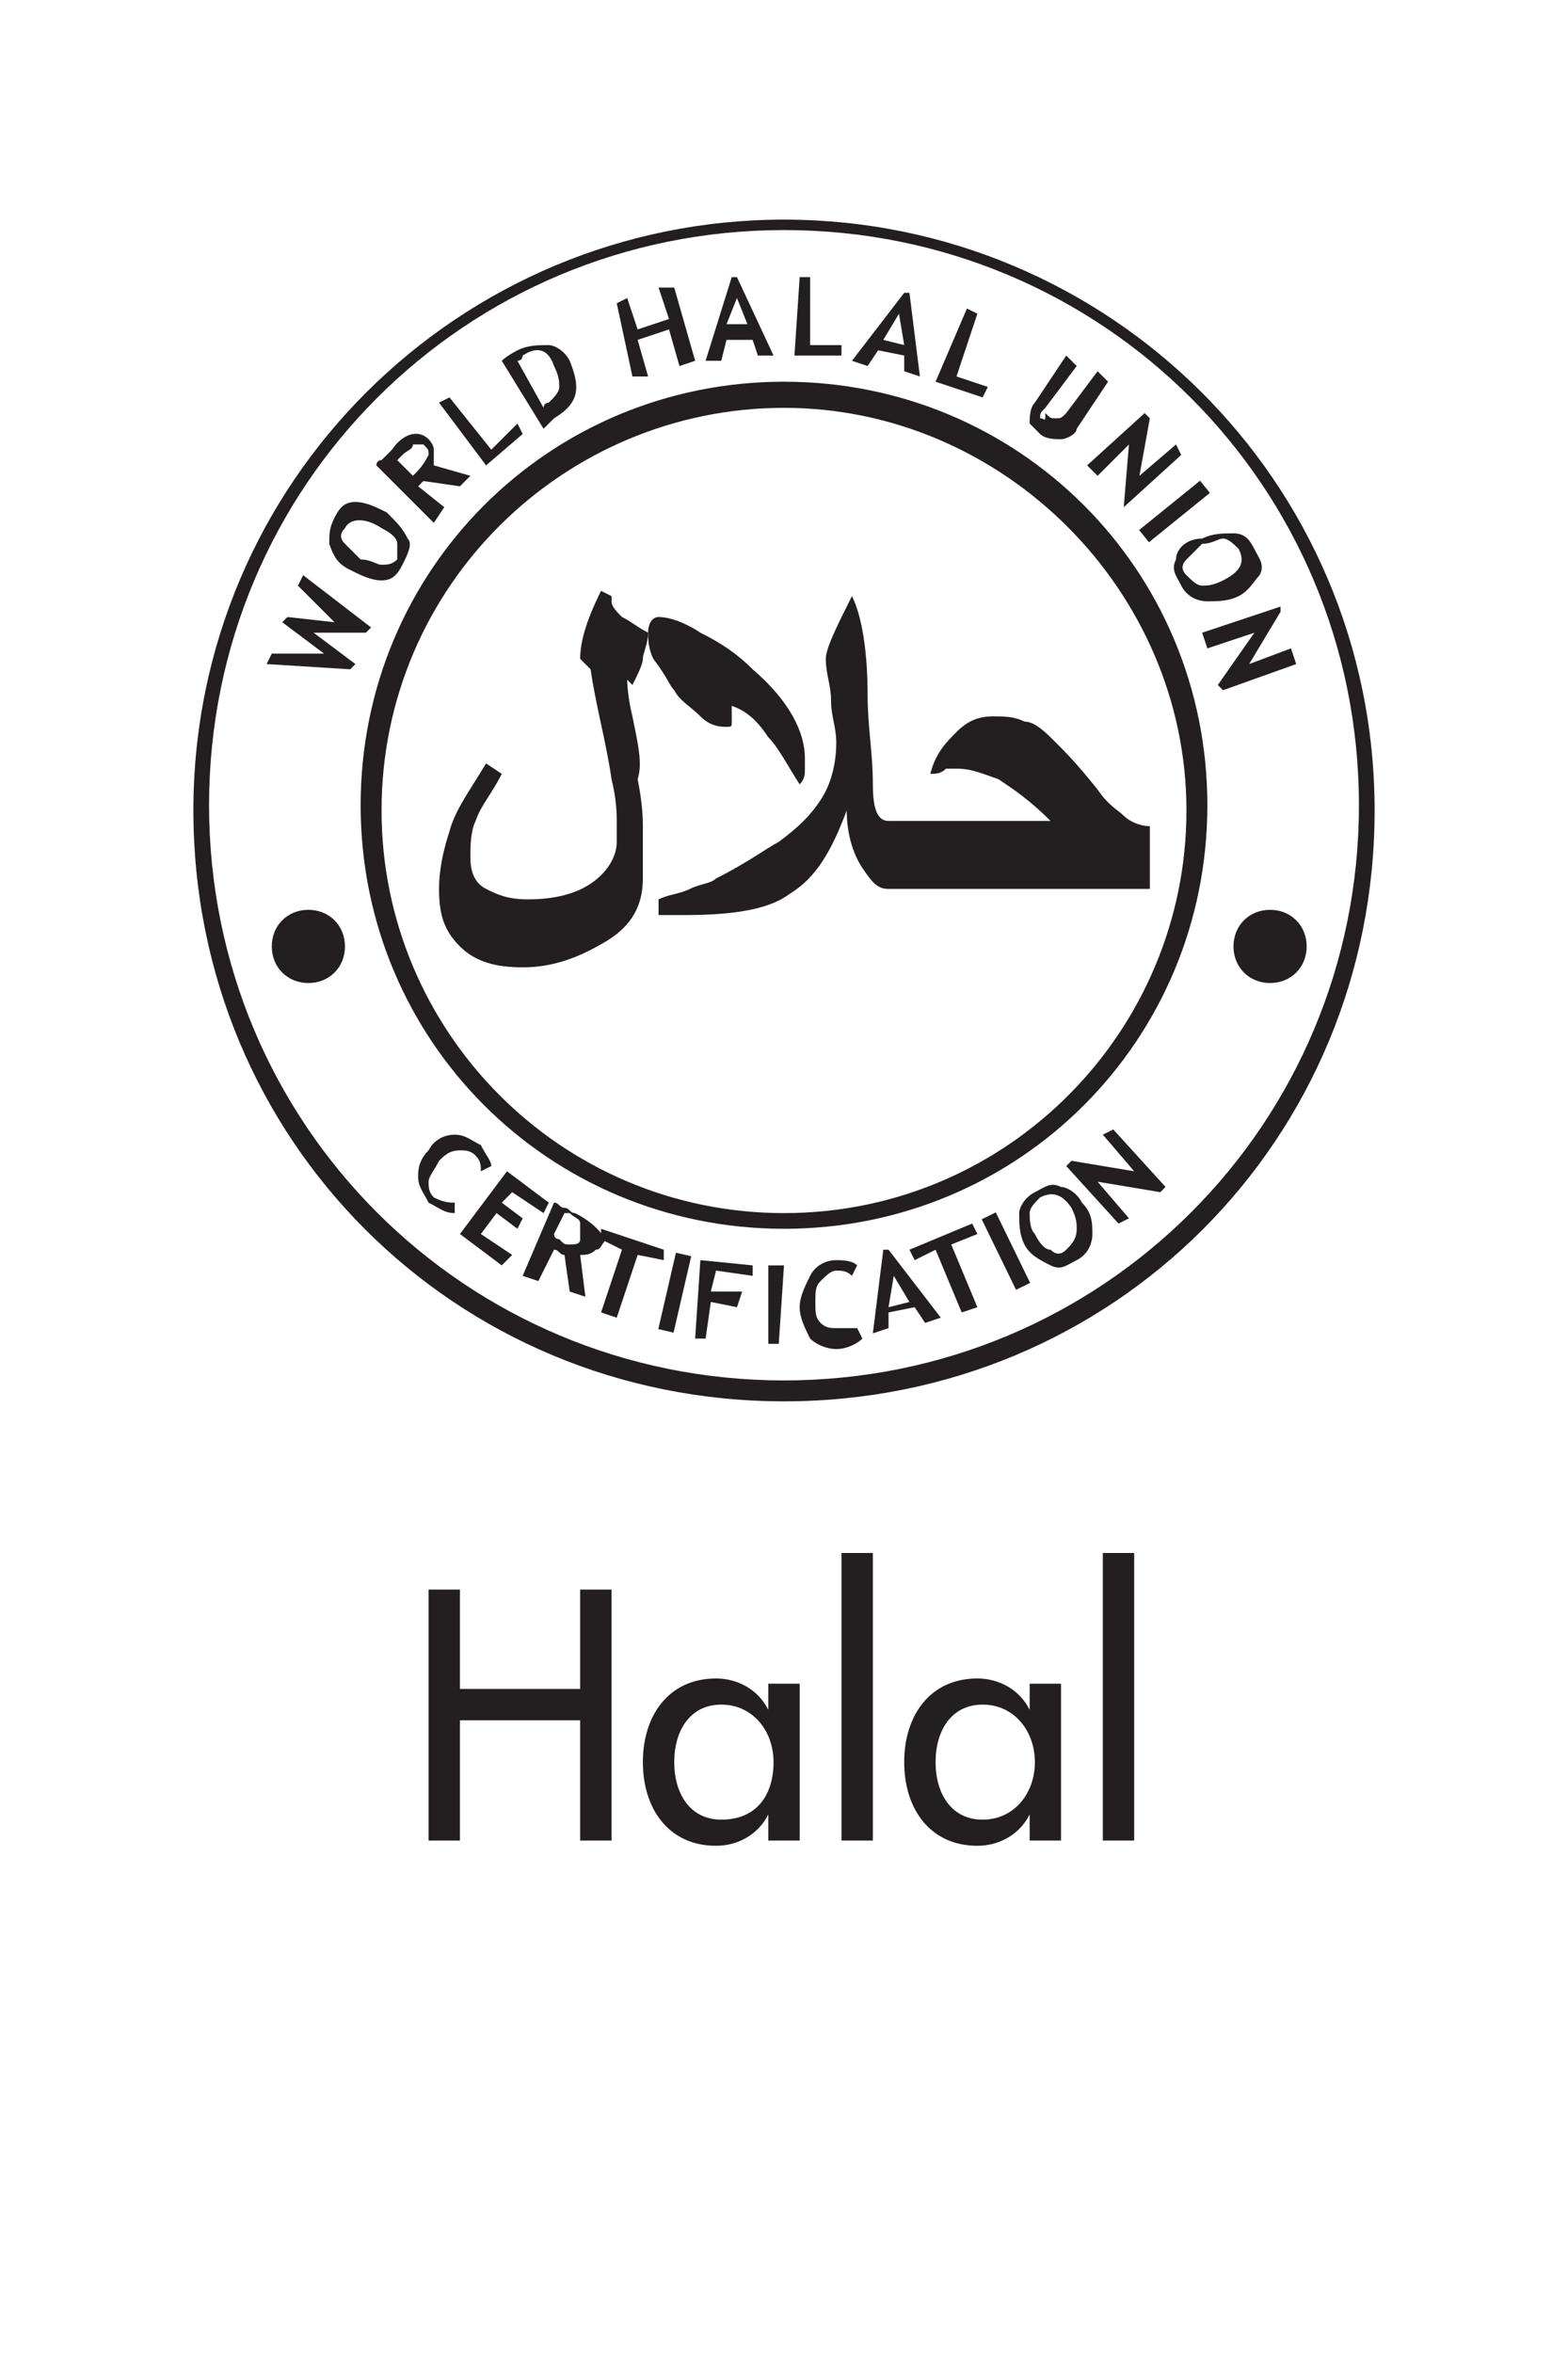 <?xml version="1.0" encoding="UTF-8" standalone="no"?>
<svg
   enable-background="new 0 0 30 45"
   viewBox="0 0 30 45"
   version="1.1"
   id="svg46"
   sodipodi:docname="certified_halal.svg"
   inkscape:version="1.3.2 (1:1.3.2+202311252150+091e20ef0f)"
   xmlns:inkscape="http://www.inkscape.org/namespaces/inkscape"
   xmlns:sodipodi="http://sodipodi.sourceforge.net/DTD/sodipodi-0.dtd"
   xmlns="http://www.w3.org/2000/svg"
   xmlns:svg="http://www.w3.org/2000/svg">
  <defs
     id="defs46" />
  <sodipodi:namedview
     id="namedview46"
     pagecolor="#ffffff"
     bordercolor="#000000"
     borderopacity="0.25"
     inkscape:showpageshadow="2"
     inkscape:pageopacity="0.0"
     inkscape:pagecheckerboard="0"
     inkscape:deskcolor="#d1d1d1"
     inkscape:zoom="17.866667"
     inkscape:cx="15"
     inkscape:cy="22.5"
     inkscape:window-width="1920"
     inkscape:window-height="1008"
     inkscape:window-x="2560"
     inkscape:window-y="0"
     inkscape:window-maximized="1"
     inkscape:current-layer="svg46" />
  <clipPath
     id="a">
    <path
       d="m0 0h30v45h-30z"
       id="path1" />
  </clipPath>
  <clipPath
     id="b">
    <path
       d="m0 0h30v45h-30z"
       id="path2" />
  </clipPath>
  <clipPath
     id="c">
    <path
       d="m0 0h30v45h-30z"
       id="path3" />
  </clipPath>
  <clipPath
     id="d">
    <path
       d="m0 0h30v45h-30z"
       id="path4" />
  </clipPath>
  <clipPath
     id="e">
    <path
       d="m0 0h30v45h-30z"
       id="path5" />
  </clipPath>
  <clipPath
     id="f">
    <path
       d="m0 0h30v45h-30z"
       id="path6" />
  </clipPath>
  <clipPath
     id="g">
    <path
       d="m0 0h30v45h-30z"
       id="path7" />
  </clipPath>
  <clipPath
     id="h">
    <path
       d="m0 0h30v45h-30z"
       id="path8" />
  </clipPath>
  <clipPath
     id="i">
    <path
       d="m0 0h30v45h-30z"
       id="path9" />
  </clipPath>
  <g
     fill="#231f20"
     id="g46">
    <path
       clip-path="url(#a)"
       d="m21.7 29.7h-.6v5.5h.6zm-1.4 2.5h-.6v.5c-.2-.4-.6-.6-1-.6-.9 0-1.4.7-1.4 1.6s.5 1.6 1.4 1.6c.4 0 .8-.2 1-.6v.5h.6zm-1.5 2.6c-.6 0-.9-.5-.9-1.1s.3-1.1.9-1.1 1 .5 1 1.1-.4 1.1-1 1.1m-2.1-5.1h-.6v5.5h.6zm-1.4 2.5h-.6v.5c-.2-.4-.6-.6-1-.6-.9 0-1.4.7-1.4 1.6s.5 1.6 1.4 1.6c.4 0 .8-.2 1-.6v.5h.6zm-1.5 2.6c-.6 0-.9-.5-.9-1.1s.3-1.1.9-1.1 1 .5 1 1.1-.3 1.1-1 1.1m-5-2.5v-1.9h-.6v4.8h.6v-2.3h2.3v2.3h.6v-4.8h-.6v1.9z"
       id="path11" />
    <path
       clip-path="url(#a)"
       d="m15 7.3c-4.5 0-8.1 3.6-8.1 8.1s3.6 8.1 8.1 8.1 8.1-3.6 8.1-8.1-3.6-8.1-8.1-8.1m0 15.9c-4.3 0-7.7-3.5-7.7-7.7 0-4.3 3.5-7.7 7.7-7.7s7.7 3.5 7.7 7.7-3.4 7.7-7.7 7.7"
       id="path12" />
    <path
       clip-path="url(#a)"
       d="m15 4.2c-6.2 0-11.3 5-11.3 11.3s5 11.3 11.3 11.3 11.3-5 11.3-11.3-5.1-11.3-11.3-11.3m0 22.2c-6.1 0-11-4.9-11-11s4.9-11 11-11 11 4.9 11 11-4.9 11-11 11"
       id="path13" />
    <path
       d="m7 12.1.1-.1-1.3-1-.1.2.7.7-.9-.1-.1.1.8.6h-1l-.1.2 1.6.1.1-.1-.8-.6z"
       id="path14" />
    <path
       clip-path="url(#b)"
       d="m6.7 10.9c.2.1.4.2.6.2s.3-.1.4-.3.2-.4.1-.5c-.1-.2-.2-.3-.4-.5-.2-.1-.4-.2-.6-.2s-.3.1-.4.3-.1.3-.1.5c.1.3.2.4.4.5m-.1-.8c.1-.2.4-.2.7 0 .2.1.3.2.3.3v.3c-.1.1-.2.1-.3.1s-.2-.1-.4-.1c-.1-.1-.2-.2-.3-.3s-.1-.2 0-.3"
       id="path15" />
    <path
       clip-path="url(#b)"
       d="m8.5 9.7-.5-.4c.1-.1.1-.1.1-.1l.7.1.2-.2-.7-.2c0-.1 0-.2 0-.3s-.1-.2-.1-.2c-.2-.2-.5-.1-.7.2 0 0-.1.1-.2.2-.1 0-.1.1-.1.1l1.1 1.1zm-.6-.6-.3-.3s0 0 .1-.1.2-.1.2-.2h.2c.1.1.1.1.1.2-.1.2-.2.3-.3.4z"
       id="path16" />
    <path
       d="m10 8.3-.1-.2-.5.5-.8-1-.2.1.9 1.2z"
       id="path17" />
    <path
       clip-path="url(#c)"
       d="m10.6 8c.5-.3.5-.6.3-1.1-.1-.2-.3-.3-.4-.3-.2 0-.4 0-.6.1 0 0-.2.1-.3.2l.8 1.3zm-.6-1.2c.3-.2.5-.1.6.2.1.2.1.3.1.4s-.1.2-.2.3c0 0-.1 0-.1.1l-.5-.9c.1 0 .1-.1.1-.1"
       id="path18" />
    <path
       d="m12.4 7.2-.2-.7.6-.2.2.7.3-.1-.4-1.4h-.3l.2.6-.6.2-.2-.6-.2.1.3 1.4z"
       id="path19" />
    <path
       d="m13.9 6.5h.5l.1.3h.3l-.7-1.5h-.1l-.5 1.6h.3zm.2-.8.2.5h-.4z"
       id="path20" />
    <path
       d="m15.2 6.8h.9v-.2h-.6v-1.3h-.2z"
       id="path21" />
    <path
       d="m16.9 6.5.3-.5.1.6zm-.6.4.3.1.2-.3.5.1v.3l.3.1-.2-1.6h-.1z"
       id="path22" />
    <path
       d="m17.9 7.3.9.3.1-.2-.6-.2.4-1.2-.2-.1z"
       id="path23" />
    <path
       clip-path="url(#d)"
       d="m19.9 8.3c.1.1.3.1.4.1s.3-.1.3-.2l.6-.9-.2-.2-.6.8c-.1.1-.1.1-.2.1s-.1 0-.2-.1c0 .2 0 .1-.1.1 0-.1 0-.1.1-.2l.6-.8-.2-.2-.6.9c-.1.1-.1.3-.1.4 0 0 .1.1.2.2"
       id="path24" />
    <path
       d="m21 9.1.6-.6-.1 1.2 1.1-1-.1-.2-.7.6.2-1.1-.1-.1-1.1 1z"
       id="path25" />
    <path
       d="m21.7 9.6h1.5v.3h-1.5z"
       transform="matrix(.777 -.629 .629 .777 -1.105 16.327)"
       id="path26" />
    <path
       clip-path="url(#e)"
       d="m22.5 10.7c-.1.2 0 .3.1.5s.3.3.5.3.4 0 .6-.1.3-.3.4-.4c.1-.2 0-.3-.1-.5s-.2-.3-.4-.3-.4 0-.6.1c-.3 0-.5.2-.5.4m.9-.4c.1 0 .2.1.3.2.1.2.1.4-.3.6-.2.1-.3.1-.4.1s-.2-.1-.3-.2-.1-.2 0-.3.2-.2.3-.3c.2 0 .3-.1.4-.1"
       id="path27" />
    <path
       d="m24.7 12.4-.8.3.6-1v-.1l-1.5.5.1.3.9-.3-.7 1 .1.1 1.4-.5z"
       id="path28" />
    <path
       d="m19.1 23.2h.3v1.5h-.3z"
       transform="matrix(.899 -.438 .438 .899 -8.55 10.827)"
       id="path29" />
    <path
       d="m17.4 23.9.1.2.4-.2.5 1.2.3-.1-.5-1.2.5-.2-.1-.2z"
       id="path30" />
    <path
       d="m21.1 21.7.6.7-1.2-.2-.1.1 1 1.1.2-.1-.6-.7 1.2.2.1-.1-1-1.1z"
       id="path31" />
    <path
       clip-path="url(#f)"
       d="m9.2 22.4.2-.1c0-.1-.1-.2-.2-.4-.2-.1-.3-.2-.5-.2s-.4.1-.5.3c-.2.2-.2.4-.2.5 0 .2.1.3.2.5.2.1.3.2.5.2v-.2c-.1 0-.2 0-.4-.1-.1-.1-.1-.2-.1-.3s.1-.2.2-.4c.1-.1.2-.2.4-.2.1 0 .2 0 .3.1s.1.2.1.3"
       id="path32" />
    <path
       d="m17.1 24.4.3.5-.4.1zm-.2-.5-.2 1.6.3-.1v-.3l.5-.1.2.3.3-.1-1-1.3z"
       id="path33" />
    <path
       clip-path="url(#g)"
       d="m20.3 22.7c-.2-.1-.3 0-.5.1s-.3.3-.3.4c0 .2 0 .4.1.6s.3.3.5.4.3 0 .5-.1.3-.3.3-.5 0-.4-.2-.6c-.1-.2-.3-.3-.4-.3m.1 1.2c-.1.1-.2.1-.3 0-.1 0-.2-.1-.3-.3-.1-.1-.1-.3-.1-.4s.1-.2.2-.3c.2-.1.4-.1.6.2.1.2.1.3.1.4 0 .2-.1.3-.2.4"
       id="path34" />
    <path
       d="m9.9 23.5.1-.2-.4-.3.2-.2.6.4.1-.2-.8-.6-.9 1.2.8.6.2-.2-.6-.4.3-.4z"
       id="path35" />
    <path
       clip-path="url(#h)"
       d="m11 23.2c-.1 0-.1-.1-.2-.1s-.1-.1-.2-.1l-.6 1.4.3.1.3-.6c.1 0 .1.1.2.1l.1.7.3.1-.1-.8c.1 0 .2 0 .3-.1.1 0 .1-.1.2-.2-.1-.1-.2-.3-.6-.5m.1.5c0 .1-.1.1-.2.1s-.1 0-.2-.1c0 0-.1 0-.1-.1l.2-.4h.1c.1.1.2.1.2.2z"
       id="path36" />
    <path
       clip-path="url(#h)"
       d="m16 25.4c-.1 0-.2 0-.3-.1s-.1-.2-.1-.4 0-.3.1-.4.2-.2.3-.2.2 0 .3.1l.1-.2c-.1-.1-.3-.1-.4-.1-.2 0-.4.1-.5.3s-.2.4-.2.6.1.4.2.6c.1.1.3.2.5.2s.4-.1.5-.2l-.1-.2c-.2 0-.3 0-.4 0"
       id="path37" />
    <path
       d="m14.7 25.7h.2l.1-1.5h-.3z"
       id="path38" />
    <path
       d="m12.1 24.6h1.5v.3h-1.5z"
       transform="matrix(.225 -.974 .974 .225 -14.088 31.669)"
       id="path39" />
    <path
       d="m11.5 23.7.4.2-.4 1.2.3.1.4-1.2.5.1v-.2l-1.2-.4z"
       id="path40" />
    <path
       d="m13.3 25.6h.2l.1-.7.5.1.1-.3h-.6l.1-.4.7.1v-.2l-1-.1z"
       id="path41" />
    <path
       clip-path="url(#i)"
       d="m12.9 13.2c.1.2.3.3.5.5s.4.2.5.2.1 0 .1-.1 0-.1 0-.3c.3.1.5.3.7.6.2.2.4.6.6.9.1-.1.1-.2.1-.3s0-.2 0-.2c0-.5-.3-1.1-1-1.7-.3-.3-.6-.5-1-.7-.3-.2-.6-.3-.8-.3-.1 0-.2.1-.2.3 0 .1 0 .3.1.5.3.4.3.5.4.6"
       id="path42" />
    <path
       clip-path="url(#i)"
       d="m12.1 13.7c-.1-.4-.1-.7-.1-.7l.1.1c.1-.2.2-.4.2-.5s.1-.3.1-.5c-.2-.1-.3-.2-.5-.3-.1-.1-.2-.2-.2-.3s0-.1 0-.1l-.2-.1c-.3.6-.4 1-.4 1.3l.2.2c.1.7.3 1.4.4 2.1.1.4.1.7.1.8v.4-.1.1c0 .3-.2.6-.5.8s-.7.3-1.2.3c-.4 0-.6-.1-.8-.2s-.3-.3-.3-.6c0-.2 0-.5.1-.7.1-.3.3-.5.5-.9l-.3-.2c-.3.5-.6.9-.7 1.3-.1.3-.2.7-.2 1.1 0 .5.1.8.4 1.1s.7.4 1.2.4c.6 0 1.1-.2 1.6-.5s.7-.7.7-1.2v-1c0-.1 0-.4-.1-.9.1-.3 0-.7-.1-1.2"
       id="path43" />
    <path
       clip-path="url(#i)"
       d="m20.2 14.2c-.2-.2-.4-.4-.6-.4-.2-.1-.4-.1-.6-.1-.3 0-.5.1-.7.3s-.4.4-.5.8c.1 0 .2 0 .3-.1h.2c.3 0 .5.1.8.2.3.2.6.4 1 .8h-2.8-.3c-.2 0-.3-.2-.3-.7 0-.6-.1-1.1-.1-1.7 0-.8-.1-1.5-.3-1.9-.3.6-.5 1-.5 1.2 0 .3.1.5.1.8s.1.5.1.8c0 .4-.1.8-.3 1.1s-.4.5-.8.8c-.2.1-.6.4-1.2.7-.1.1-.3.1-.5.2s-.4.1-.6.2v.3h.5c.9 0 1.6-.1 2-.4.5-.3.8-.8 1.1-1.6 0 .4.1.8.3 1.1s.3.4.5.4h.3 4.7v-1.2c-.2 0-.4-.1-.5-.2s-.3-.2-.5-.5c-.4-.5-.6-.7-.8-.9"
       id="path44" />
    <path
       clip-path="url(#i)"
       d="m24.3 17.4c-.4 0-.7.3-.7.7s.3.7.7.7.7-.3.7-.7-.3-.7-.7-.7"
       id="path45" />
    <path
       clip-path="url(#i)"
       d="m5.9 17.4c-.4 0-.7.3-.7.7s.3.7.7.7.7-.3.7-.7-.3-.7-.7-.7"
       id="path46" />
  </g>
</svg>

